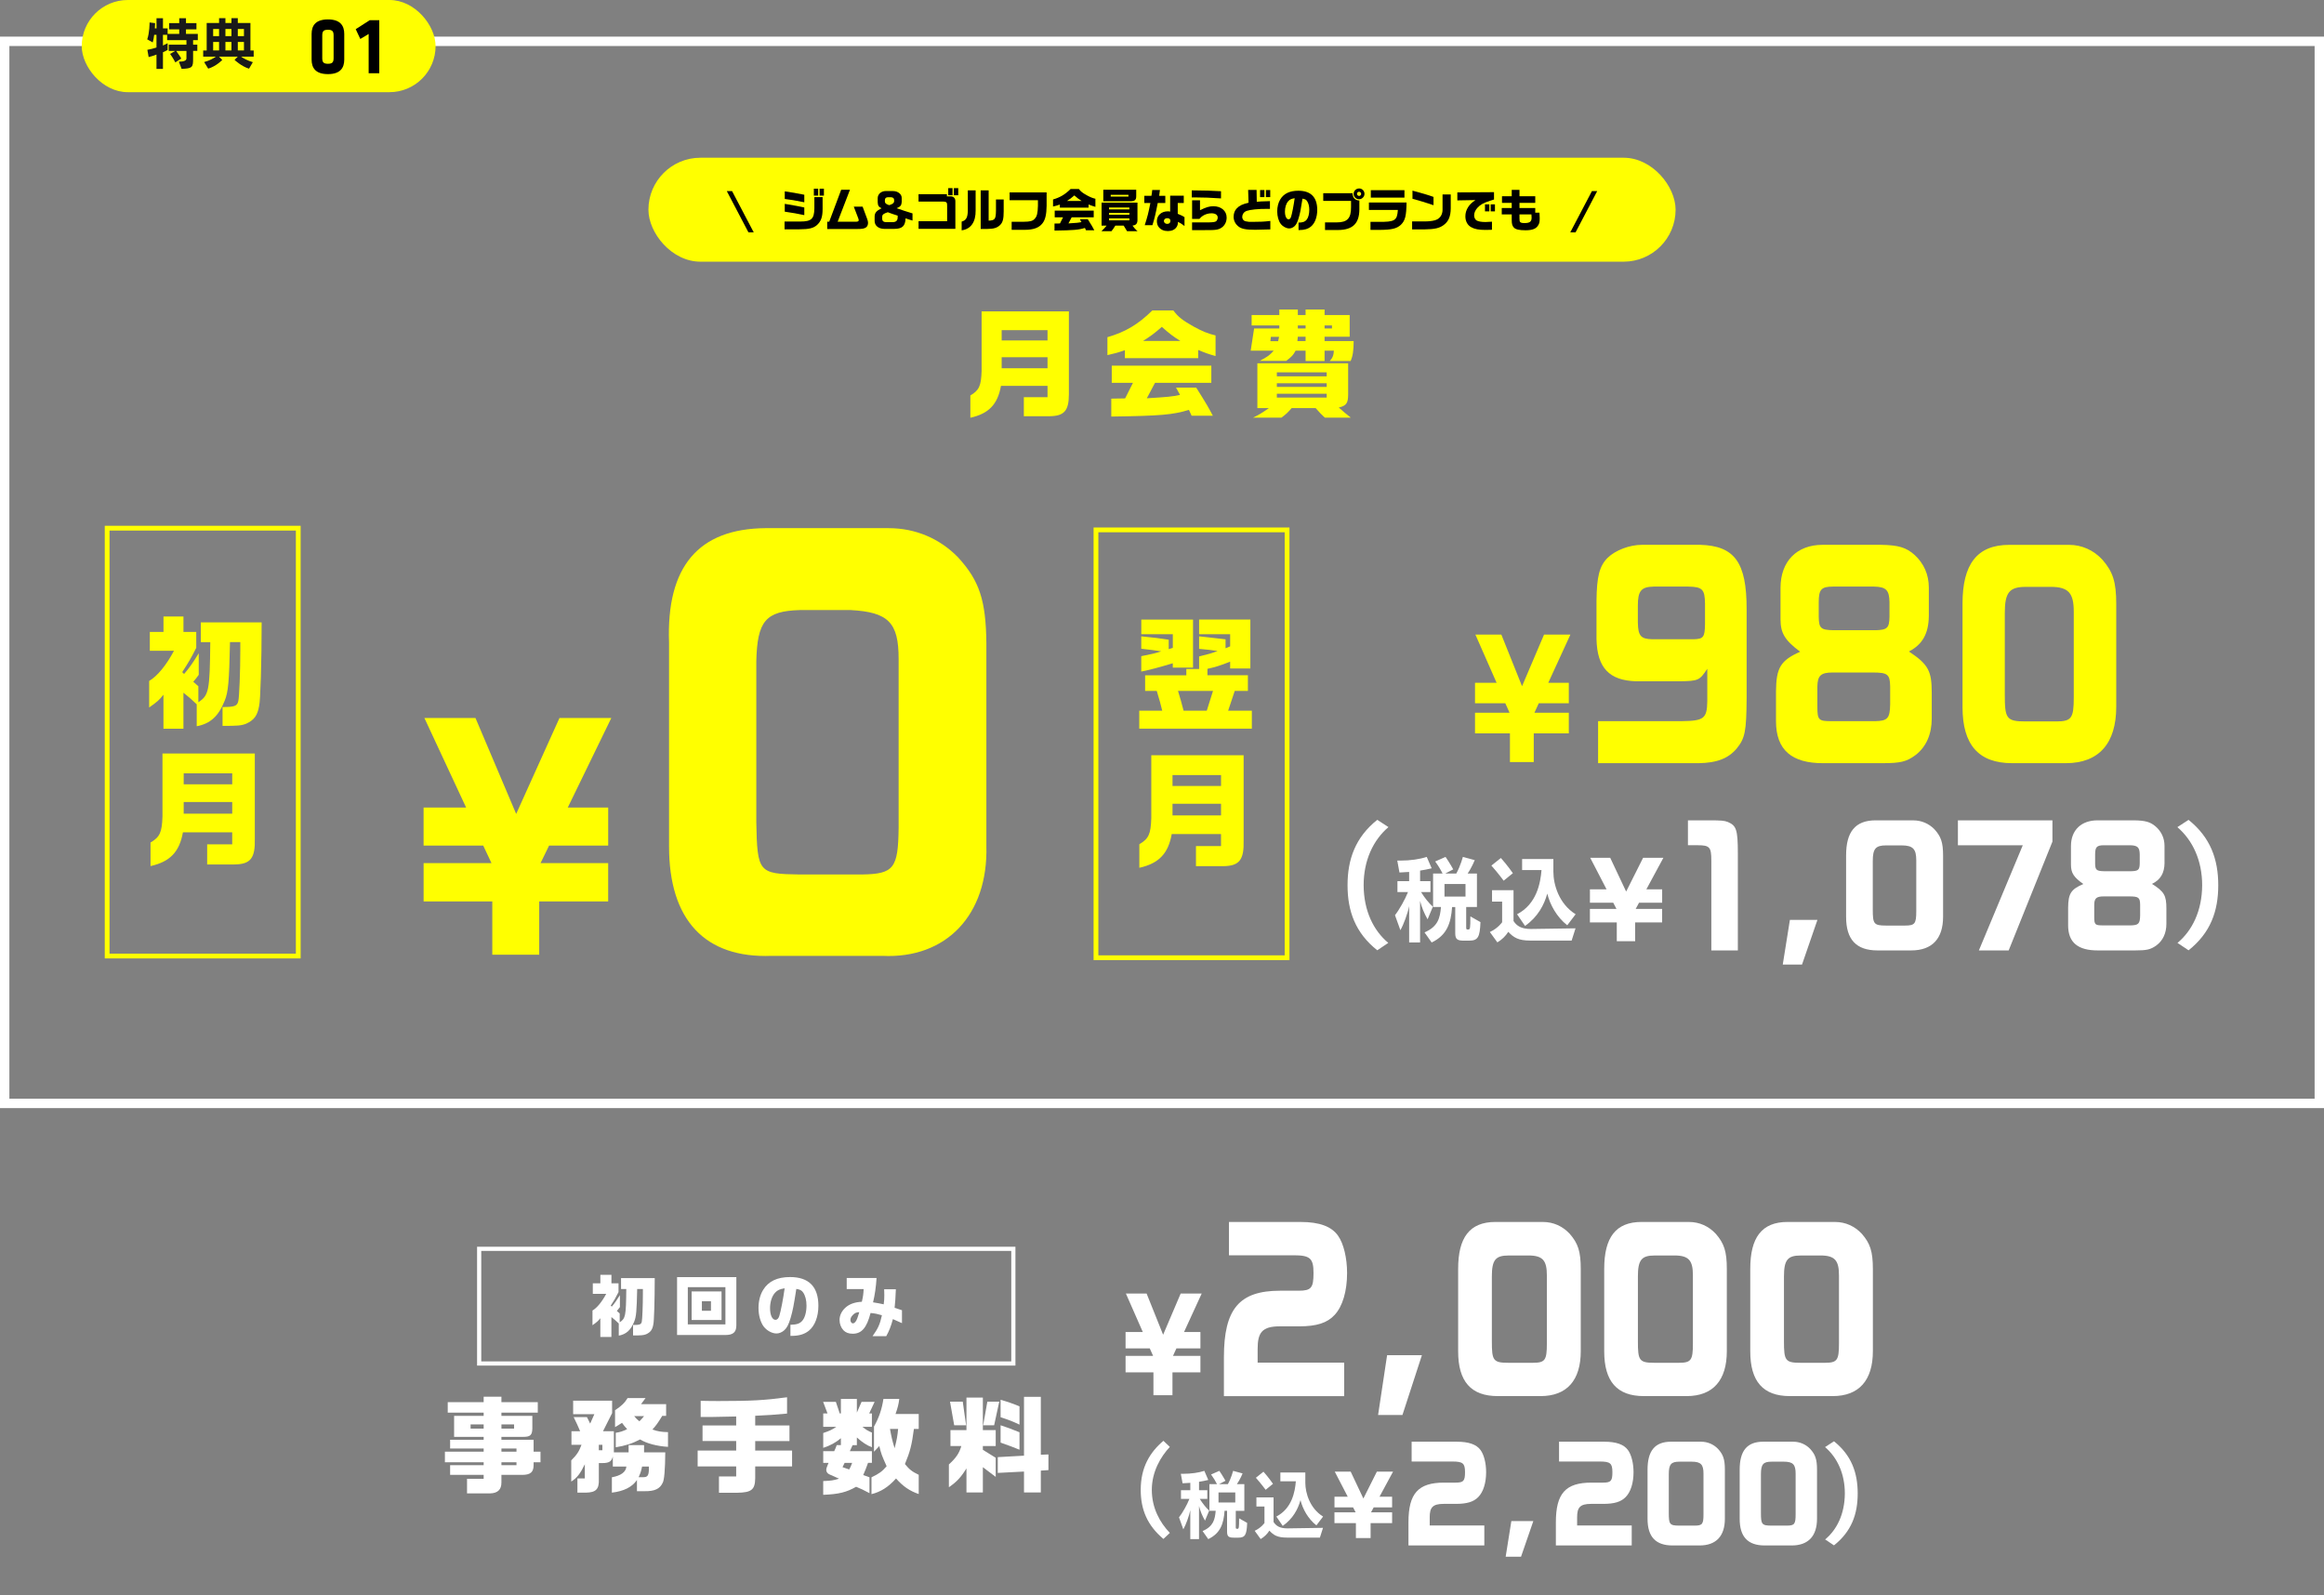 <?xml version="1.0" encoding="UTF-8"?><svg id="_レイヤー_2" xmlns="http://www.w3.org/2000/svg" width="990.74" height="680.16" viewBox="0 0 990.74 680.16"><rect x="0" y="0" width="990.74" height="680.16" fill="#808080" stroke="none"/><g id="_レイヤー_1-2"><path d="M986.74,19.62v448.83H4V19.62h982.74M990.74,15.62H0v456.83h990.74V15.62h0Z" fill="#fff"/><rect x="34.84" y="0" width="150.85" height="39.3" rx="19.65" ry="19.65" fill="#ff0"/><path d="M82.32,17.1v1.94h1.8v2.66h-1.8v3.29c0,3.53-.12,4.25-4.9,4.37l-1.18-3.07q3.24,0,3.24-1.39v-3.19h-4.37c1.42,1.94,2.18,3.24,2.18,3.24l-2.54,1.66s-.82-1.68-2.23-3.62l2.18-1.27h-2.76v-2.66h7.54v-1.94h-8.23v-2.26h-1.78v4.54c.98-.43,1.99-.98,1.99-.98v2.88s-.82.48-1.99.98v7.1h-2.76v-6.12c-1.22.48-2.16.79-3.34,1.08l-.55-3.1c1.39-.24,2.45-.53,3.89-.98v-5.4h-.98c-.14,1.06-.31,2.23-.62,3.22l-2.35-1.3c1.01-2.76,1.01-7.2,1.01-7.2l2.35.29s-.02,1.06-.1,2.23h.7v-4.32h2.76v4.32h1.99v2.35h4.94v-1.92h-4.3v-2.67h4.3v-2.09h2.88v2.09h4.46v2.67h-4.46v1.92h5.04v2.66h-2.02Z" fill="#1a1a1a"/><path d="M102.8,24.16c.89.67,2.74,1.68,4.99,2.35l-1.63,2.78c-3.36-1.06-6.17-3.75-6.17-3.75l1.37-1.39h-7.99l1.39,1.42s-2.59,2.69-6,3.7l-1.73-2.81c2.45-.67,4.15-1.68,4.97-2.3h-5.38v-2.64h1.49v-11.71h5.28v-2.06h2.71v2.06h2.57v-2.06h2.71v2.06h5.38v11.71h1.39v2.64h-5.35ZM93.39,12.37h-2.52v3.02h2.52v-3.02ZM93.39,17.89h-2.52v3.62h2.52v-3.62ZM98.67,12.37h-2.57v3.02h2.57v-3.02ZM98.67,17.89h-2.57v3.62h2.57v-3.62ZM104,12.37h-2.62v3.02h2.62v-3.02ZM104,17.89h-2.62v3.62h2.62v-3.62Z" fill="#1a1a1a"/><path d="M146.76,25.4c0,3.5-1.64,6.2-6.96,6.2s-6.96-2.7-6.96-6.2v-10.92c0-3.5,1.64-6.2,6.96-6.2s6.96,2.7,6.96,6.2v10.92ZM137.38,24.7c0,1.75.44,2.49,2.42,2.49s2.42-.74,2.42-2.49v-9.52c0-1.75-.44-2.49-2.42-2.49s-2.42.74-2.42,2.49v9.52Z"/><path d="M157.16,31.25V14.48l-3.56,2.13-1.95-4.17,5.95-3.82h4.09v22.61h-4.54Z"/><path d="M413.67,168.61c3.75-2.2,4.6-4.1,4.8-10.45v-25.4h37.2v35.4c0,6.95-2,9.2-8.15,9.3h-11.05v-8.1h10.1v-4.85h-19.85c-1.4,7.9-5.2,11.85-13.05,13.6v-9.5ZM446.57,145.16v-4.4h-19.55v4.4h19.55ZM446.57,157.01v-4.7h-19.55v4.7h19.55Z" fill="#ff0"/><path d="M479.55,149.31c-2.9,1-4.1,1.35-7.45,2.1v-7.65c7.65-2.2,13.1-5.45,19.15-11.4h8.95c2.1,2.8,3.9,4.2,8.7,6.9,3.75,2.05,6.1,3,9.3,3.75v8.8c-3-.85-4.55-1.4-7.4-2.6v3.5h-31.25v-3.4ZM473.75,169.96l5.9-.1,3.35-6.65h-9.05v-7.3h42.45v7.3h-24l-3.5,6.6c9.05-.55,10.75-.7,14.15-1.45l-1.7-3.1h8.6c4.2,6.65,5.3,8.55,7.1,12h-9.05l-1.15-2.5c-6.9,2.1-12.15,2.55-33.1,2.85v-7.65ZM503.2,145.36c-2.95-1.8-4.65-3.1-7.9-6-3.05,2.7-4.75,3.95-8,6h15.9Z" fill="#ff0"/><path d="M556.58,149.51h-4.25c-1.05,1.95-1.65,2.55-4,4.35h-11.3c3.4-1.8,4.25-2.4,5.95-4.35h-9.8l1.45-9.45h10.75v-1.3h-11.8v-4.45h11.8v-2.35h7.9v2.35h3.3v-2.35h8.1v2.35h10.7v9.25h-10.7v1.85h12.4c0,4.1-.4,6.5-1.3,8.5h-8.9c1.15-1.15,1.7-2.5,1.75-4.4h-3.95v4.4h-8.1v-4.4ZM540.93,174.01h-4.9v-19.1h38.7v13.25c0,3.75-.8,4.85-4,5.6,1.8,1.6,2.75,2.4,5.1,4.3h-11.05c-1.6-1.5-2.05-1.95-3.9-4.05h-10.25c-1.65,1.9-2.25,2.5-4.35,4.05h-12.1c2.7-1.3,3.5-1.8,6.75-4.05ZM544.88,145.46l.4-1.85h-3.5l-.2,1.85h3.3ZM565.58,160.46v-1.7h-21.25v1.7h21.25ZM565.58,164.96v-1.55h-21.25v1.55h21.25ZM565.58,169.51v-1.65h-21.25v1.65h21.25ZM556.58,145.41v-1.85h-3.3l-.2,1.85h3.5ZM556.58,140.06v-1.3h-3.3v1.3h3.3ZM567.83,140.06v-1.3h-3.15v1.3h3.15Z" fill="#ff0"/><rect x="276.43" y="67.25" width="437.89" height="44.32" rx="22.16" ry="22.16" fill="#ff0"/><path d="M319.07,99.07l-9.23-17.59h2.25l9.23,17.59h-2.25Z"/><path d="M334.45,94.45h6.78c4.68-.02,5.86-1.12,5.94-5.56v-4.84h3.51v4.94c.02,3.39-.61,5.27-2.29,6.86-1.55,1.43-3.39,1.9-7.6,1.92h-6.33v-3.31ZM334.55,84.83v-3.25c2.82.41,5,.78,8.33,1.45v3.21c-4.04-.8-5.82-1.12-8.33-1.41ZM334.55,90.26v-3.35l1.45.25c4.02.69,4.27.74,6.88,1.31v3.25c-3.43-.71-4.29-.86-8.33-1.47ZM346.95,80.46h1.84v2.94h-1.84v-2.94ZM349.4,80.46h1.84v2.94h-1.84v-2.94Z"/><path d="M352.66,94.53h.84l5.11-13.64h3.74l-5.25,13.64h7.9c.67,0,1.08-.24,1.08-.61,0-.2-.08-.53-.22-.9l-1.88-4.9h3.76l1.94,5.21c.25.67.37,1.2.37,1.69,0,.76-.29,1.49-.76,1.86-.74.59-1.7.76-4.02.76h-12.62v-3.12Z"/><path d="M389,94.04c-1.7-.51-2.02-.61-2.94-.96-.14,3.29-1.41,4.49-4.82,4.51h-4.27c-2.41-.02-4.09-1.37-4.11-3.31v-2c.04-1.55.73-2.37,2.96-3.49-1.18-.47-1.61-1.16-1.65-2.59v-1.69c0-1.74,1.47-3.04,3.45-3.06h3c2.17,0,3.86,1.35,3.78,3.02v1.71c-.1,1.41-.59,1.98-2.17,2.59,1.63.59,4.76,1.61,6.78,2.21v3.06ZM382.69,91.94c-1.94-.61-2.86-.94-4.21-1.45-1.84.59-2.37,1-2.39,1.94v.84c0,.96.59,1.45,1.74,1.45h2.74c1.57-.06,2.15-.73,2.12-2.33v-.45ZM377.23,85.95c.02.69.57,1.14,1.86,1.53,1.49-.49,2.06-.92,2.08-1.63v-.67c0-.67-.55-1.08-1.41-1.08h-1.31c-.73,0-1.21.47-1.21,1.14v.71Z"/><path d="M391.58,94.31h12.19v-6.52c.06-1.39-.27-1.8-1.49-1.84h-10.7v-3.15h12.09v.92h1.49c1.31-.04,2.12.74,2.12,2.06v11.78h-15.69v-3.23ZM404.24,80.21h1.84v3.04h-1.84v-3.04ZM406.65,80.21h1.86v3.04h-1.86v-3.04Z"/><path d="M409.96,94.49c1.9-.57,2.51-1.63,2.63-4.49v-8.84h3.33v8.52c.08,4.98-2.04,8.01-5.96,8.52v-3.72ZM418.08,81.17h3.39v12.91c2.72-.14,3.08-.63,3.12-4.45v-4.58h3.29v5.05c0,3.29-.39,4.76-1.59,5.9-1.25,1.16-2.68,1.59-5.25,1.61h-2.96v-16.44Z"/><path d="M431.28,94.55h5.09c2.84-.02,3.9-.31,4.78-1.33.92-.96,1.25-2.37,1.33-5.51v-2.35h-12.07v-3.33h15.77v5.74c-.04,3.7-.59,5.98-1.78,7.46-1.47,1.9-3.86,2.76-7.58,2.76h-5.54v-3.45Z"/><path d="M451.84,87.22c-1.14.39-1.61.53-2.92.82v-3c3-.86,5.13-2.14,7.5-4.47h3.51c.82,1.1,1.53,1.65,3.41,2.7,1.47.8,2.39,1.18,3.64,1.47v3.45c-1.18-.33-1.78-.55-2.9-1.02v1.37h-12.25v-1.33ZM449.56,95.31l2.31-.04,1.31-2.61h-3.55v-2.86h16.63v2.86h-9.4l-1.37,2.59c3.55-.21,4.21-.27,5.54-.57l-.67-1.21h3.37c1.65,2.61,2.08,3.35,2.78,4.7h-3.55l-.45-.98c-2.7.82-4.76,1-12.97,1.12v-3ZM461.1,85.67c-1.16-.71-1.82-1.21-3.1-2.35-1.2,1.06-1.86,1.55-3.13,2.35h6.23Z"/><path d="M484.91,86.4v7.43c0,1.67-.8,2.19-2.12,2.37.51.69,1.27,1.65,2.16,2.37h-4.47c-.45-.69-1.08-1.72-1.45-2.37h-3.57c-.33.59-1.1,1.76-1.63,2.37h-4.27c.9-.82,1.7-1.74,2.19-2.37h-2.14v-9.8h15.28ZM484.38,80.91v2.64c0,.9-.12,1.33-.45,1.68-.33.35-1,.57-1.69.57h-11.89v-4.9h14.03ZM481.46,89.28v-.8h-8.68v.8h8.68ZM481.46,91.57v-.82h-8.68v.82h8.68ZM481.46,93.94v-.84h-8.68v.84h8.68ZM481.07,83.81v-.74h-7.56v.74h7.56Z"/><path d="M490.42,86.56h-2.59v-3.08h3.04c.18-1,.24-1.45.33-2.47h3.29c-.22,1.65-.24,1.74-.33,2.47h2.62v3.08h-3.23c-.8,4.23-1.39,6.74-2.27,9.46h-3.27c1.27-4.02,1.49-4.88,2.41-9.46ZM493.97,96.8c-.51-.63-.78-1.51-.78-2.51,0-2.45,1.92-4.19,4.64-4.19.31,0,.55.02,1.02.12v-6.78h5.8v3.12h-2.57v4.6c1.98.84,2.08.9,2.88,1.41v3.78c-1.35-1.02-1.78-1.27-2.78-1.76-.04,1.06-.18,1.61-.63,2.25-.74,1.1-2.02,1.68-3.7,1.68s-2.98-.59-3.88-1.72ZM498.96,94.16c0-.71-.49-1.14-1.33-1.14s-1.45.49-1.45,1.2.59,1.23,1.43,1.23,1.35-.49,1.35-1.29Z"/><path d="M510.2,84.18h-2.14v-3.02c6.84.08,7.27.1,12.46.37v3.06c-4.74-.31-7.27-.41-10.33-.41ZM508.2,94.82h4.35c3.23,0,3.37,0,4.09-.06,1.25-.1,1.71-.25,2.04-.67.29-.39.45-.84.45-1.29,0-1.18-1-1.86-2.68-1.86-1.31,0-2.62.39-3.68,1.08-.49.31-.82.61-1.45,1.31h-3.12v-7.93h3.37v4.23c2.59-1.29,4-1.7,5.7-1.7,3.33,0,5.66,1.98,5.66,4.84,0,2-.96,3.68-2.61,4.57-.86.47-1.74.67-3.43.74-.82.04-1.45.04-4.33.04h-4.37v-3.29Z"/><path d="M527.88,96.49c-1.27-1.02-1.98-2.47-1.98-4.04,0-1.47.45-2.68,1.35-3.61,1.16-1.2,2.41-1.8,5.02-2.41l-.18-5.45h3.6l.08,5.04,1.94-.14c.27,0,1.14-.04,3.68-.12v3.29c-3.35,0-4.66.04-6.43.23-3.23.35-4.25.71-4.94,1.74-.29.45-.45.94-.45,1.43,0,.63.27,1.21.72,1.57.35.27,1.12.47,2.08.55.27.02.84.02,1.76.02,3.27,0,4.74-.08,7.42-.39v3.61c-3.33.12-5,.16-6.49.16-4,0-5.84-.37-7.21-1.49ZM537.19,81.03h1.84v3.02h-1.84v-3.02ZM539.67,81.03h1.84v3.02h-1.84v-3.02Z"/><path d="M553.57,94.92c1.88-.06,2.74-.35,3.45-1.23.71-.84,1.14-2.47,1.14-4.23,0-1.53-.33-2.82-.94-3.72-.41-.61-.9-.88-1.96-1.04-.76,4.88-1.02,6.21-1.65,8.33-.53,1.78-1.04,2.78-1.76,3.43-.65.59-1.47.94-2.23.94-1.27,0-2.74-.8-3.64-1.96-.92-1.21-1.49-3.21-1.49-5.31,0-1.92.45-3.74,1.31-5.13,1.49-2.47,4.04-3.68,7.68-3.68,5.35,0,8.07,2.76,8.07,8.19,0,3.1-1,5.7-2.7,7.09-1.27,1.04-2.82,1.49-5.09,1.49h-.18v-3.15ZM550.4,92.43c.41-1.29,1.12-4.88,1.53-7.92-1.37.22-2.04.51-2.72,1.25-.9.98-1.43,2.63-1.43,4.43,0,1.96.63,3.31,1.55,3.31.47,0,.84-.37,1.08-1.08Z"/><path d="M564.87,94.82h4.94c4.58,0,6.19-1.72,6.15-6.56v-2.62h-11.85v-3.27h12.5c.02,1.94,1.04,3.02,2.9,3.12v3.82c-.04,6-2.88,8.74-9.15,8.76h-5.49v-3.23ZM577.07,82.64c0-1.27,1.06-2.29,2.35-2.29s2.27,1.06,2.27,2.29-1.04,2.31-2.31,2.31-2.31-1.04-2.31-2.31ZM580.27,82.64c0-.49-.41-.88-.9-.88s-.88.41-.88.88.41.9.88.9c.51,0,.9-.39.9-.9Z"/><path d="M584.25,94.59h3.25c7.13.08,8.11-.51,8.42-5.07h-12.34v-3.19h16.05c-.1,5.78-.59,7.7-2.41,9.5-1.84,1.67-3.9,2.16-9.25,2.19h-3.72v-3.43ZM584.39,81.09h14.34v3.17h-14.34v-3.17Z"/><path d="M602,94.41h5.49c2.33-.02,4.23-.33,5.15-.86,1.43-.71,2.31-2.23,2.33-4.04v-6.6h3.49v5.9c-.02,3.43-.92,5.58-2.98,7.11-1.72,1.33-3.9,1.84-8.05,1.88h-5.43v-3.39ZM602.15,84.75v-3.47c3.49.9,7.23,2.02,8.97,2.68v3.53c-3.04-1.04-6.43-2.08-8.97-2.74Z"/><path d="M627.17,96.86c-1.59-.88-2.47-2.57-2.47-4.64,0-1.39.39-2.7,1.18-3.92.76-1.18,1.47-1.86,3.12-3l-7.72.14v-3.41l15.63-.1v3.13c-.59.18-1.12.35-1.65.53-2.92.94-4.17,1.65-5.43,3.02-.92,1.02-1.39,2.12-1.39,3.25,0,.88.43,1.78,1.04,2.13.73.43,2.02.67,3.78.67.59,0,1.63-.06,2.78-.14v3.45c-1.18.04-2.21.06-2.84.06-2.76,0-4.6-.35-6.03-1.17ZM633.06,87.12h1.86v3h-1.86v-3ZM635.49,87.12h1.82v3h-1.82v-3Z"/><path d="M645.38,97.02c-.69-.71-.92-1.55-.92-3.27v-2.33h-4.25v-2.74h4.25v-2.17h-4.15v-2.84h4.15v-2.72h3.31v2.72h6.72v2.84h-6.72v2.17h6.72v1.98h1.8c.08,1.08.1,1.59.1,2.29,0,1.55-.12,2.19-.57,2.98-.88,1.59-2.51,2.25-5.47,2.25-2.68,0-4.21-.35-4.98-1.16ZM652.94,92.81c0-.25-.02-.73-.08-1.39h-5.09v1.59c0,1.12.06,1.41.33,1.69s.82.41,1.76.41c2.27,0,3.08-.59,3.08-2.29Z"/><path d="M671.67,99.07h-2.25l9.23-17.59h2.25l-9.23,17.59Z"/><path d="M180.57,368.01h28.96l-3.53-7.49h-25.42v-16.21h18.13l-17.79-38.19h21.78l17.35,40.9,18.46-40.9h22.1l-18.57,38.19h17.24v16.21h-25.2l-3.65,7.49h28.84v16.33h-29.4v22.72h-20v-22.72h-29.28v-16.33h-.02Z" fill="#ff0"/><path d="M378.92,225.19c11.34,0,21.68,4.42,29.45,12.38,9.15,9.95,11.94,18.34,12.13,36.69v86.42c.8,29.4-17.11,48.19-44.36,46.86h-47.15c-28.45,1.1-43.77-15.25-43.77-46.64v-86.87c-1.2-32.49,12.53-48.63,41.18-48.85h52.52-.01ZM340.92,260.11c-14.52.44-18.1,4.64-18.5,21.88v68.52c.4,21.44.99,22.1,18.3,22.33h26.85c13.52-.22,15.32-2.66,15.52-19.9v-72.06c0-15.47-4.37-19.9-20.49-20.78h-21.68Z" fill="#ff0"/><path d="M63.87,277.52v-8.1h5.82v-6.56h8.52v6.56h5.45v6.77c-2.17,4.34-3.13,5.98-5.98,10.37l.8.8c2.28-2.65,3.81-4.87,6.24-8.84v9.2c-.95,1.32-1.11,1.53-2.33,2.96l2.17,1.9v6.82c4.49-2.96,4.87-4.81,5.08-25.61h-4.02v-8.42h25.92c0,16.88-.53,33.76-1.06,35.5-.68,4.18-2.17,6.19-5.61,7.72-2.11.8-3.6.9-10,.9v-8.04c5.14,0,6.24-.42,6.72-2.54.42-1.75.85-12.59.85-21.75v-3.39h-4.39c-.37,17.04-.75,21.33-2.28,25.02-2.59,6.56-6.14,9.79-11.91,10.85v-9.37c-2.43-2.28-3.54-3.28-5.66-4.92v15.34h-8.52v-14.49c-1.85,2.33-2.65,3.01-6.09,5.45v-11.33c3.49-2.01,7.35-6.77,10.58-12.86h-10.32v.03Z" fill="#ff0"/><path d="M64.18,359.21c3.97-2.33,4.87-4.34,5.08-11.06v-26.88h39.37v36.35c.21,8.25-1.8,10.85-8.62,10.95h-11.7v-8.57h10.68v-5.13h-21.01c-1.48,8.36-5.51,12.54-13.81,14.39v-10.05h.01ZM99,334.39v-4.66h-20.69v4.66h20.69ZM99,346.93v-4.97h-20.69v4.97h20.69Z" fill="#ff0"/><rect x="45.68" y="225.19" width="81.47" height="182.42" fill="none" stroke="#ff0" stroke-miterlimit="10" stroke-width="2.04"/><path d="M495.47,303.01c-.68-2.75-1.11-4.44-2.33-8.42h-4.97v-6.67h17.57v-2.7h5.45v-5.34c4.66-1.16,5.29-1.32,7.89-2.33-2.96-.42-3.39-.48-7.89-.9v-5.34c1.53.16,3.01.32,3.44.37,2.91.32,6.14.68,7.83.9v3.81l1.96-.8v-5.19h-13.23v-6.24h21.85v20.85h-8.62v-2.91c-4.39,1.75-6.35,2.33-9.68,3.06v2.75h17.25v6.67h-5.61l-2.81,8.42h10.1v7.67h-48v-7.67h9.79,0ZM508.59,284.64h-8.62v-1.85c-6.56,1.96-9.63,2.75-13.44,3.54v-6.56c5.39-1.11,5.71-1.16,8.52-2.06-3.06-.48-3.97-.58-8.52-1.11v-5.29c5.87.58,7.67.8,11.7,1.43v4.02l1.75-.53v-5.82h-13.44v-6.24h22.06v20.48h0ZM514.46,303.01l2.65-8.42h-14.92c1.06,3.39,1.53,5.14,2.38,8.42h9.9,0Z" fill="#ff0"/><path d="M485.72,359.94c3.97-2.33,4.87-4.34,5.08-11.06v-26.88h39.37v36.35c.21,8.25-1.8,10.85-8.62,10.95h-11.7v-8.57h10.68v-5.13h-21.01c-1.48,8.36-5.51,12.54-13.81,14.39v-10.05h.01ZM520.54,335.12v-4.66h-20.69v4.66h20.69ZM520.54,347.66v-4.97h-20.69v4.97h20.69Z" fill="#ff0"/><rect x="467.22" y="225.92" width="81.47" height="182.42" fill="none" stroke="#ff0" stroke-miterlimit="10" stroke-width="2.04"/><path d="M643.7,324.9v-12.23h-14.89v-8.79h14.72l-1.8-4.03h-12.92v-8.73h9.21l-9.05-20.56h11.07l8.82,22.01,9.38-22.01h11.24l-9.44,20.56h8.76v8.73h-12.81l-1.85,4.03h14.66v8.79h-14.95v12.23h-10.17Z" fill="#ff0"/><path d="M681.28,325.39v-17.92h35.66c9.45-.11,10.79-1.13,10.89-8.5v-13.83c-3.28,4.99-3.85,5.22-11.76,5.33h-18.6c-11.47-.34-16.58-5.78-16.87-17.92v-16.33c.1-10.43,1.25-14.85,4.72-18.37,3.37-3.29,9.44-5.56,14.65-5.56h24.87c14.65.45,19.76,7.48,19.76,27.33v38.1c-.1,14.17-.67,17.01-4.24,21.43-3.66,4.31-8.58,6.12-16.19,6.24h-42.89ZM698.24,265.52c.1,5.56,1.25,6.92,6.07,7.03h17.73c4.14-.11,4.72-.91,4.82-6.35v-8.96c-.1-6.01-1.16-7.03-7.13-7.14h-14.75c-5.3.11-6.75,1.81-6.75,8.05v7.37Z" fill="#ff0"/><path d="M822.27,262.8c-.1,7.26-2.7,12.02-8.48,14.97,8.38,5.56,9.73,8.39,9.73,17.69v10.89c0,6.58-2.31,12.02-6.84,15.53-3.95,2.95-6.55,3.51-14.36,3.51h-25.25c-13.01,0-19.95-5.44-19.95-17.92v-12.7c.1-10.09,1.93-13.15,10.31-16.9-6.55-4.88-8.38-7.94-8.38-13.83v-13.38c0-11.34,6.94-18.37,17.93-18.37h24.77c7.61.11,10.89,1.13,14.46,4.31,3.95,3.63,6.07,8.39,6.07,13.95v12.25ZM781.22,286.73c-5.01,0-6.36,1.36-6.46,5.9v8.73c0,5.78.58,6.12,6.26,6.12h18.31c5.3-.11,6.36-1.13,6.46-7.14v-7.71c-.1-5.1-1.06-5.9-7.42-5.9h-17.15ZM775.34,263.03c.1,4.88.87,5.56,6.36,5.67h17.73c5.11-.11,5.97-.91,6.07-5.67v-6.35c-.1-5.1-1.45-6.46-6.55-6.58h-17.54c-5.01,0-6.07,1.25-6.07,6.69v6.24Z" fill="#ff0"/><path d="M882.03,232.3c5.49,0,10.5,2.27,14.26,6.35,4.43,5.1,5.88,9.41,5.88,18.82v43.88c0,15.53-7.32,24.04-21.49,24.04h-22.84c-14.36,0-21.2-7.82-21.2-23.92v-44.11c0-16.67,6.07-25.06,19.95-25.06h25.44ZM863.62,250.22c-7.04,0-8.96,2.38-8.96,11.22v34.7c0,10.21.67,11.45,8.87,11.45h13.01c6.55,0,7.52-1.36,7.52-10.21v-36.51c0-7.94-2.12-10.66-9.93-10.66h-10.5Z" fill="#ff0"/><path d="M581.33,377.44c.05,10.96,4.26,19.37,10.51,24.57l-4.7,3.15c-9.35-7.42-12.67-16.71-12.67-27.73s3.32-20.42,12.67-27.89l4.76,3.1c-6.53,5.59-10.57,14.22-10.57,24.79Z" fill="#fff"/><path d="M608.59,391.94c-1.42-2.43-2.51-5.11-3.2-7.82v17.71h-4.66v-15.48c-.61,3.08-2.35,7.82-3.73,10.25l-2.31-6.4c1.82-2.31,4.29-6.69,5.55-9.85h-4.5v-4.66h4.99v-3.93c-1.3.08-2.67.16-4.13.24l-.93-5.07h1.17c4.46,0,8.47-.61,11.39-1.58l2.11,4.86c-1.66.4-3.28.73-4.94.97v4.5h4.42v4.66h-4.01c1.38,2.27,3.4,4.82,5.03,6.24l-2.23,5.35ZM626.34,401.06h-2.19c-2.88,0-3.77-.57-3.77-3.24v-11.1h-1.34c-.49,6.89-2.19,12-8.71,15.12l-3.04-4.3c5.79-2.51,6.61-6.2,7.01-10.82h-3.36v-14.27h4.05c-.85-1.7-1.82-3.32-3.16-5.15l4.42-1.95c1.62,2.31,3.28,5.31,3.28,5.31l-3.4,1.78h4.7c1.78-3.2,2.8-7.09,2.8-7.09l5.07,1.38s-1.38,3.36-3.04,5.71h3.97v14.27h-4.58v8.79c0,.77.16.81.89.81.81,0,.89-.57.89-5.59l4.3,2.43c-.24,6.4-1.05,7.9-4.78,7.9ZM624.76,376.91h-8.96v5.35h8.96v-5.35Z" fill="#fff"/><path d="M669.99,401.02h-17.59c-5.07,0-7.13-1.26-9.4-3.73-1.18,1.82-2.68,3.32-4.66,4.5l-3.2-4.42c3.53-1.62,5.23-4.17,5.23-4.17v-8.79h-4.3v-4.86h9.16v13.13c1.38,2.11,3.32,3.4,7.42,3.4l19.01-.28-1.66,5.23ZM641.02,375.49s-2.43-3.32-5.23-6.44l4.05-3.24c2.63,2.92,5.11,6.48,5.11,6.48l-3.93,3.2ZM668.13,394.5c-4.54-3.57-7.34-8.79-8.51-13.5-1.34,4.78-3.97,9.89-9.48,13.78l-3.4-4.98c8.35-4.34,9.97-13.25,10.42-18.85h-8.27v-4.7h13.33v5.47c0,5.39,2.35,13.66,9.48,18.08l-3.57,4.7Z" fill="#fff"/><path d="M689.25,401.28v-8h-11.46v-5.75h11.33l-1.38-2.64h-9.94v-5.71h7.09l-6.96-13.44h8.52l6.79,14.39,7.22-14.39h8.65l-7.26,13.44h6.74v5.71h-9.86l-1.43,2.64h11.28v5.75h-11.5v8h-7.82Z" fill="#fff"/><path d="M719.58,360.37v-10.61h9.06c5.23,0,6.44.13,7.9.68,3.65,1.55,4.32,3.17,4.32,13.51v41.27h-11.31v-38.3c0-5.74-.67-6.55-5.9-6.55h-4.07Z" fill="#fff"/><path d="M774.79,392.19l-6.57,19.05h-8.21l3.04-19.05h11.73Z" fill="#fff"/><path d="M815.64,349.77c3.46,0,6.63,1.35,9,3.78,2.8,3.04,3.71,5.61,3.71,11.21v26.14c0,9.25-4.62,14.32-13.56,14.32h-14.41c-9.06,0-13.37-4.66-13.37-14.25v-26.28c0-9.93,3.83-14.93,12.58-14.93h16.05ZM804.03,360.44c-4.44,0-5.65,1.42-5.65,6.69v20.67c0,6.08.43,6.82,5.59,6.82h8.21c4.13,0,4.74-.81,4.74-6.08v-21.75c0-4.73-1.34-6.35-6.26-6.35h-6.63Z" fill="#fff"/><path d="M843.61,405.23l18.72-44.85h-27.66v-10.61h40.3v9.05l-18.66,46.41h-12.71Z" fill="#fff"/><path d="M922.76,367.94c-.06,4.32-1.7,7.16-5.35,8.92,5.29,3.31,6.14,5,6.14,10.54v6.48c0,3.92-1.46,7.16-4.32,9.25-2.49,1.76-4.13,2.09-9.06,2.09h-15.93c-8.21,0-12.58-3.24-12.58-10.67v-7.57c.06-6.01,1.22-7.84,6.5-10.07-4.13-2.9-5.29-4.73-5.29-8.24v-7.97c0-6.75,4.38-10.94,11.31-10.94h15.62c4.8.07,6.87.68,9.12,2.57,2.49,2.16,3.83,5,3.83,8.31v7.29ZM896.86,382.19c-3.16,0-4.01.81-4.07,3.51v5.2c0,3.44.36,3.65,3.95,3.65h11.55c3.34-.07,4.01-.68,4.07-4.26v-4.59c-.06-3.04-.67-3.51-4.68-3.51h-10.82ZM893.16,368.08c.06,2.9.55,3.31,4.01,3.38h11.19c3.22-.07,3.77-.54,3.83-3.38v-3.78c-.06-3.04-.91-3.85-4.13-3.92h-11.06c-3.16,0-3.83.74-3.83,3.99v3.72Z" fill="#fff"/><path d="M932.99,405.17l-4.71-3.15c6.25-5.2,10.46-13.61,10.52-24.57,0-10.57-4.04-19.21-10.57-24.79l4.76-3.1c9.35,7.47,12.67,16.82,12.67,27.89s-3.32,20.31-12.67,27.73Z" fill="#fff"/><path d="M199.11,630.52h7.08v-1.69h-14.3v-4.14h14.3v-1.25h-16.52v-4.5h16.52v-1.34h-14.3v-3.74h14.3v-1.25h-12.6v-8.95h12.6v-1.38h-15.32v-4.45h15.32v-2.32h7.57v2.32h15.5v4.45h-15.5v1.38h13.18v5.52c-.09,2.67-.89,3.43-3.74,3.43h-9.44v1.25h13.72v5.08h2.94v4.5h-2.94v1.25c0,2.98-1.38,4.14-4.9,4.14h-8.82v3.3c0,2.98-1.6,4.5-4.77,4.59h-9.89v-6.19ZM206.19,609.1v-1.78h-5.57v1.78h5.57ZM219.16,609.1v-1.78h-5.39v1.78h5.39ZM220.18,618.94v-1.34h-6.41v1.34h6.41ZM220.18,624.69v-1.25h-6.41v1.25h6.41Z" fill="#fff"/><path d="M246.16,630.35h3.16v-6.06c-1.96,4.05-3.3,5.75-5.79,7.39v-9.04c2.49-2.49,3.3-3.79,4.37-6.64h-4.28v-5.79h3.7c-1.02-2.41-1.56-3.56-2.76-6.01h5.66l1.38,2.76,1.78-4.01h-9.04v-5.75h16.61v5.3l-3.88,7.71h4.63v9h6.28v-3.07h6.59v3.07h9.04c-.04,7.3-.45,11.94-1.11,13.01-1.2,2.58-3.43,3.61-7.62,3.56h-3.34v-4.77c-2.09,3.03-5.57,4.77-10.69,5.39v-6.55c3.88-.71,5.97-2.23,6.19-4.59h-5.79v-4.28c-.53,2.14-1.6,2.81-4.45,2.81h-1.51v6.73c.18,4.37-1.16,5.79-5.48,5.88h-3.65v-6.06ZM256.8,618.32v-2.32h-1.51v2.32h1.51ZM262.51,610.88c2-.31,2.9-.62,4.85-1.56-1.11-1.2-1.25-1.38-2.18-2.67l-2.98,1.83v-7.22c2.81-1.87,4.1-3.12,5.34-5.17h7.66l-1.92,2.58h10.69v4.99h-1.65c-1.96,3.21-2.63,4.1-4.19,5.83,2,.76,3.88,1.07,6.64,1.11v6.28c-4.63-.27-9.18-1.47-11.89-3.16-3.3,1.74-6.41,2.72-10.38,3.34v-6.19ZM274.58,603.76h-4.23c.94,1.11,1.07,1.29,2.23,2.23,1.02-1.02,1.16-1.2,2-2.23ZM274.31,629.81c1.83,0,2.32-.8,2.32-3.83v-.71h-2.9c-.49,2.18-.58,2.49-1.47,4.54h2.05Z" fill="#fff"/><path d="M306.49,629.5h7.35v-4.28h-16.43v-6.77h16.43v-4.05h-14.34v-6.64h14.34v-3.83l-11,.22h-4.14v-6.9c3.74.09,5.52.09,7.88.09,13.63,0,19.29-.31,28.95-1.6v6.95c-5.34.49-8.2.71-13.58.94v4.14h14.61v6.64h-14.61v4.05h15.72v6.77h-15.72v5.12c-.09,4.81-1.6,6.01-7.66,6.1h-7.79v-6.95Z" fill="#fff"/><path d="M350.95,631.46c3.39-.13,4.37-.27,6.73-1.02l-4.19-1.87c-.8-.4-1.25-1.07-1.25-1.92,0-.4.09-.71.45-1.65l.53-1.29h-2.27v-4.99h4.68c.54-1.11.58-1.29,1.07-2.58h1.78v-2.94c-2.23,1.87-4.5,3.12-7.53,4.1v-6.33c2.54-.85,3.7-1.34,5.57-2.63h-5.57v-5.7h1.83l-1.87-4.94h5.43l1.65,4.94h.49v-6.19h6.81v5.83l2-4.59h5.57l-2.32,4.94h1.16v5.7h-4.05c1.47,1.2,2.27,1.69,4.05,2.45v6.28c-2.18-.85-4.14-2.14-6.41-4.19v3.3h-1.83l-1.16,2.54h9.4v4.99h-1.65c-.89,2.45-1.02,2.81-2.05,5.21l2.67.94v6.77c-2.49-1.34-3.52-1.83-5.7-2.72-4.14,2.36-7.39,3.16-14.03,3.43v-5.88ZM363.28,623.71h-3.21l-.89,1.83,2.85.98c.67-1.29.76-1.47,1.25-2.81ZM371.52,629.86c3.34-1.6,4.45-2.41,6.46-4.72-2.09-4.63-2.36-5.39-3.12-8.6l-2.27,2.41v-10.73c2.05-3.61,3.39-7.44,4.01-11.76h6.77c-.31,2.41-.67,3.74-1.6,6.41h9.89v6.37h-2.05c-.89,6.82-1.65,9.75-3.83,14.97,1.92,2.36,3.03,3.21,5.88,4.59v8.2c-3.88-1.34-6.68-3.25-9.67-6.64-3.25,3.65-6.59,5.75-10.47,6.68v-7.17ZM382.88,609.23h-3.47c.62,3.43.93,4.81,1.96,8.24.98-3.79,1.2-5.08,1.51-8.24Z" fill="#fff"/><path d="M412,626.07c-2.27,3.7-4.14,5.75-7.48,8.02v-9.71c3.07-2.81,4.37-4.72,5.3-7.84h-4.63v-6.81h6.82v-13.85h6.99v13.85h5.48v6.81h-5.48v1.6l5.48,3.39v8.15l-5.48-4.14v10.78h-6.99v-10.24ZM405,597.61h5.43l1.43,10.07h-5.08l-1.78-10.07ZM420.91,597.61h5.08l-2.18,10.07h-4.68l1.78-10.07ZM436.54,627.41l-11.18.58v-6.73l11.18-.62v-25.08h7.17v24.68l3.25-.13v6.68l-3.25.22v9.31h-7.17v-8.91ZM426.56,604.25v-7.44c3.52,1.02,5.12,1.6,8.06,2.81v7.79c-2.89-1.38-4.37-1.96-8.06-3.16ZM426.56,615.07v-7.39c2.98.98,4.45,1.51,8.06,2.98v7.44c-2.94-1.2-3.79-1.51-8.06-3.03Z" fill="#fff"/><path d="M255.95,562c-1.03,1.29-1.47,1.67-3.37,3.02v-6.27c1.93-1.11,4.07-3.75,5.86-7.12h-5.72v-4.48h3.22v-3.63h4.72v3.63h3.02v3.75c-1.2,2.4-1.73,3.31-3.31,5.75l.44.44c1.26-1.47,2.11-2.7,3.46-4.89v5.1c-.53.73-.62.85-1.29,1.64l1.2,1.06v3.78c2.49-1.64,2.7-2.67,2.81-14.19h-2.23v-4.66h14.36c0,9.35-.29,18.7-.59,19.67-.38,2.32-1.2,3.43-3.11,4.28-1.17.44-1.99.5-5.54.5v-4.46c2.84,0,3.46-.23,3.72-1.41.23-.97.47-6.98.47-12.05v-1.88h-2.43c-.21,9.44-.41,11.81-1.26,13.87-1.44,3.63-3.4,5.42-6.59,6.01v-5.19c-1.35-1.26-1.96-1.82-3.14-2.73v8.5h-4.72v-8.03Z" fill="#fff"/><path d="M313.91,544.5v20.61c0,2.87-1.38,4.08-4.63,4.08h-20.64v-24.68h25.27ZM309.25,564.67v-15.89h-16.03v15.89h16.03ZM294.85,550.6h12.75v12.19h-12.75v-12.19ZM303.09,558.86v-4.07h-3.87v4.07h3.87Z" fill="#fff"/><path d="M336.96,564.84c2.81-.09,4.1-.53,5.16-1.85,1.05-1.26,1.7-3.69,1.7-6.33,0-2.29-.5-4.22-1.41-5.57-.62-.91-1.35-1.32-2.93-1.55-1.14,7.3-1.52,9.29-2.46,12.46-.79,2.67-1.55,4.16-2.64,5.13-.97.88-2.2,1.41-3.34,1.41-1.91,0-4.1-1.2-5.45-2.93-1.38-1.82-2.23-4.81-2.23-7.94,0-2.87.67-5.6,1.96-7.68,2.23-3.69,6.04-5.51,11.49-5.51,8,0,12.08,4.13,12.08,12.25,0,4.63-1.49,8.53-4.04,10.61-1.91,1.55-4.22,2.23-7.62,2.23h-.26v-4.72ZM332.21,561.12c.62-1.93,1.67-7.3,2.29-11.84-2.05.32-3.05.76-4.08,1.88-1.35,1.47-2.14,3.93-2.14,6.62,0,2.93.94,4.95,2.32,4.95.7,0,1.26-.56,1.61-1.61Z" fill="#fff"/><path d="M375.97,560.77c-2.02-.59-2.79-.76-4.84-.97-1.64,6.36-3.81,8.85-7.62,8.85-1.76,0-3.02-.5-3.99-1.52-1.03-1.14-1.61-2.7-1.61-4.37,0-1.91.91-3.81,2.52-5.25,1.7-1.52,3.96-2.34,6.98-2.49.53-2.32.67-3.28.76-5.42h-7.21v-4.72h12.72c-.23,3.78-.73,7.27-1.49,10.38,2.14.35,2.46.41,4.54.85.21-1.58.26-2.29.26-3.93,0-.47-.03-1.41-.06-2.49h4.98c-.18,4.04-.23,5.13-.53,7.91l3.14,1.03v5.51l-3.87-1.73c-.79,2.99-1.67,5.25-2.84,7.27h-5.83c2.37-3.34,3.14-5.01,3.99-8.91ZM365.48,562.06c.26-.7.56-1.61.7-2.14l.12-.47c-1.32.09-1.88.35-2.73,1.2-.67.67-1.03,1.41-1.03,2.14s.47,1.44,1.03,1.44c.73,0,1.38-.73,1.91-2.17Z" fill="#fff"/><path d="M491.72,594.86v-9.75h-11.88v-7.01h11.74l-1.43-3.22h-10.31v-6.96h7.35l-7.21-16.4h8.83l7.04,17.56,7.48-17.56h8.96l-7.53,16.4h6.99v6.96h-10.22l-1.48,3.22h11.7v7.01h-11.92v9.75h-8.11Z" fill="#fff"/><path d="M523.92,535.2v-14.2h30.6c7.92,0,13.15,1.9,15.91,5.88,2.38,3.35,3.84,9.5,3.84,15.92,0,7.69-1.92,14.2-5.3,17.82-3.15,3.44-7.69,4.88-15.14,4.88h-8.23c-7.53,0-9.46,2.62-9.46,9.59v5.88h36.9v14.29h-51.28v-16.55c0-20.62,6.53-28.4,23.98-28.4h7.84c5.38,0,6.38-1.17,6.38-7.51s-1.46-7.6-8.53-7.6h-27.52Z" fill="#fff"/><path d="M606.17,577.8l-8.3,25.5h-10.38l3.84-25.5h14.84Z" fill="#fff"/><path d="M657.82,521c4.38,0,8.38,1.81,11.38,5.06,3.54,4.07,4.69,7.51,4.69,15.01v35c0,12.39-5.84,19.17-17.14,19.17h-18.22c-11.45,0-16.91-6.24-16.91-19.08v-35.18c0-13.29,4.84-19.99,15.91-19.99h20.29ZM643.14,535.29c-5.61,0-7.15,1.9-7.15,8.95v27.67c0,8.14.54,9.13,7.07,9.13h10.38c5.23,0,6-1.09,6-8.14v-29.12c0-6.33-1.69-8.5-7.92-8.5h-8.38Z" fill="#fff"/><path d="M720.09,521c4.38,0,8.38,1.81,11.38,5.06,3.54,4.07,4.69,7.51,4.69,15.01v35c0,12.39-5.84,19.17-17.14,19.17h-18.22c-11.45,0-16.91-6.24-16.91-19.08v-35.18c0-13.29,4.84-19.99,15.91-19.99h20.29ZM705.4,535.29c-5.61,0-7.15,1.9-7.15,8.95v27.67c0,8.14.54,9.13,7.07,9.13h10.38c5.23,0,6-1.09,6-8.14v-29.12c0-6.33-1.69-8.5-7.92-8.5h-8.38Z" fill="#fff"/><path d="M782.35,521c4.38,0,8.38,1.81,11.38,5.06,3.54,4.07,4.69,7.51,4.69,15.01v35c0,12.39-5.84,19.17-17.14,19.17h-18.22c-11.45,0-16.91-6.24-16.91-19.08v-35.18c0-13.29,4.84-19.99,15.91-19.99h20.29ZM767.67,535.29c-5.61,0-7.15,1.9-7.15,8.95v27.67c0,8.14.54,9.13,7.07,9.13h10.38c5.23,0,6-1.09,6-8.14v-29.12c0-6.33-1.69-8.5-7.92-8.5h-8.38Z" fill="#fff"/><path d="M495.97,656.14c-6.8-5.74-9.67-12.4-9.67-20.92,0-9.62,3.88-15.98,9.67-20.92l2.74,2.6c-3.88,4.15-7.68,10.55-7.68,18.32s3.44,13.91,7.68,18.36l-2.74,2.56Z" fill="#fff"/><path d="M513.7,648.33c-1.13-1.94-2-4.07-2.55-6.24v14.13h-3.72v-12.35c-.49,2.46-1.88,6.24-2.97,8.18l-1.84-5.11c1.46-1.84,3.43-5.33,4.43-7.86h-3.59v-3.72h3.98v-3.14c-1.03.06-2.13.13-3.3.19l-.74-4.04h.94c3.56,0,6.76-.49,9.08-1.26l1.68,3.88c-1.33.32-2.62.58-3.94.78v3.59h3.52v3.72h-3.2c1.1,1.81,2.72,3.85,4.01,4.98l-1.78,4.27ZM527.87,655.6h-1.75c-2.29,0-3.01-.45-3.01-2.59v-8.86h-1.07c-.39,5.5-1.75,9.57-6.95,12.06l-2.42-3.43c4.62-2,5.27-4.95,5.59-8.63h-2.68v-11.38h3.23c-.68-1.36-1.46-2.65-2.52-4.11l3.52-1.55c1.29,1.84,2.62,4.24,2.62,4.24l-2.72,1.42h3.75c1.42-2.55,2.23-5.66,2.23-5.66l4.04,1.1s-1.1,2.68-2.43,4.56h3.17v11.38h-3.65v7.02c0,.61.13.65.71.65.65,0,.71-.45.71-4.46l3.43,1.94c-.19,5.11-.84,6.3-3.82,6.3ZM526.61,636.33h-7.15v4.27h7.15v-4.27Z" fill="#fff"/><path d="M562.68,655.57h-14.03c-4.04,0-5.69-1-7.5-2.97-.94,1.46-2.13,2.65-3.72,3.59l-2.55-3.52c2.81-1.29,4.17-3.33,4.17-3.33v-7.02h-3.43v-3.88h7.31v10.48c1.1,1.68,2.65,2.72,5.92,2.72l15.16-.23-1.33,4.17ZM539.56,635.2s-1.94-2.65-4.17-5.14l3.23-2.59c2.1,2.33,4.07,5.17,4.07,5.17l-3.14,2.55ZM561.2,650.36c-3.62-2.84-5.85-7.02-6.79-10.77-1.07,3.82-3.17,7.89-7.57,10.99l-2.72-3.98c6.66-3.46,7.95-10.57,8.31-15.04h-6.6v-3.75h10.64v4.37c0,4.3,1.88,10.9,7.57,14.42l-2.84,3.75Z" fill="#fff"/><path d="M578.03,655.77v-6.38h-9.14v-4.59h9.04l-1.1-2.1h-7.93v-4.55h5.66l-5.55-10.72h6.79l5.42,11.48,5.76-11.48h6.9l-5.79,10.72h5.38v4.55h-7.86l-1.14,2.1h9v4.59h-9.17v6.38h-6.24Z" fill="#fff"/><path d="M601.79,623.15v-8.46h19.3c5,0,8.29,1.13,10.04,3.5,1.5,1.99,2.42,5.66,2.42,9.48,0,4.58-1.21,8.46-3.35,10.61-1.99,2.05-4.85,2.91-9.55,2.91h-5.19c-4.75,0-5.96,1.56-5.96,5.71v3.5h23.28v8.51h-32.34v-9.86c0-12.28,4.12-16.92,15.13-16.92h4.95c3.39,0,4.03-.7,4.03-4.47s-.92-4.53-5.38-4.53h-17.36Z" fill="#fff"/><path d="M653.67,648.53l-5.24,15.19h-6.55l2.42-15.19h9.36Z" fill="#fff"/><path d="M664.63,623.15v-8.46h19.3c5,0,8.29,1.13,10.04,3.5,1.5,1.99,2.42,5.66,2.42,9.48,0,4.58-1.21,8.46-3.35,10.61-1.99,2.05-4.85,2.91-9.55,2.91h-5.19c-4.75,0-5.96,1.56-5.96,5.71v3.5h23.28v8.51h-32.34v-9.86c0-12.28,4.12-16.92,15.13-16.92h4.95c3.39,0,4.02-.7,4.02-4.47s-.92-4.53-5.38-4.53h-17.36Z" fill="#fff"/><path d="M725.19,614.69c2.76,0,5.29,1.08,7.18,3.02,2.23,2.42,2.96,4.47,2.96,8.94v20.85c0,7.38-3.69,11.42-10.81,11.42h-11.49c-7.23,0-10.67-3.72-10.67-11.37v-20.96c0-7.92,3.05-11.91,10.04-11.91h12.8ZM715.93,623.2c-3.54,0-4.51,1.13-4.51,5.33v16.49c0,4.85.34,5.44,4.46,5.44h6.55c3.3,0,3.78-.65,3.78-4.85v-17.35c0-3.77-1.07-5.06-5-5.06h-5.29Z" fill="#fff"/><path d="M764.47,614.69c2.76,0,5.29,1.08,7.18,3.02,2.23,2.42,2.96,4.47,2.96,8.94v20.85c0,7.38-3.69,11.42-10.81,11.42h-11.49c-7.23,0-10.67-3.72-10.67-11.37v-20.96c0-7.92,3.06-11.91,10.04-11.91h12.8ZM755.21,623.2c-3.54,0-4.51,1.13-4.51,5.33v16.49c0,4.85.34,5.44,4.46,5.44h6.55c3.3,0,3.78-.65,3.78-4.85v-17.35c0-3.77-1.07-5.06-4.99-5.06h-5.29Z" fill="#fff"/><path d="M781.83,658.88l-3.75-2.52c4.99-4.15,8.34-10.86,8.39-19.6,0-8.43-3.22-15.32-8.43-19.78l3.8-2.47c7.46,5.96,10.11,13.42,10.11,22.25s-2.65,16.2-10.11,22.12Z" fill="#fff"/><rect x="204.27" y="532.45" width="227.73" height="48.89" fill="none" stroke="#fff" stroke-miterlimit="10" stroke-width="1.78"/></g></svg>